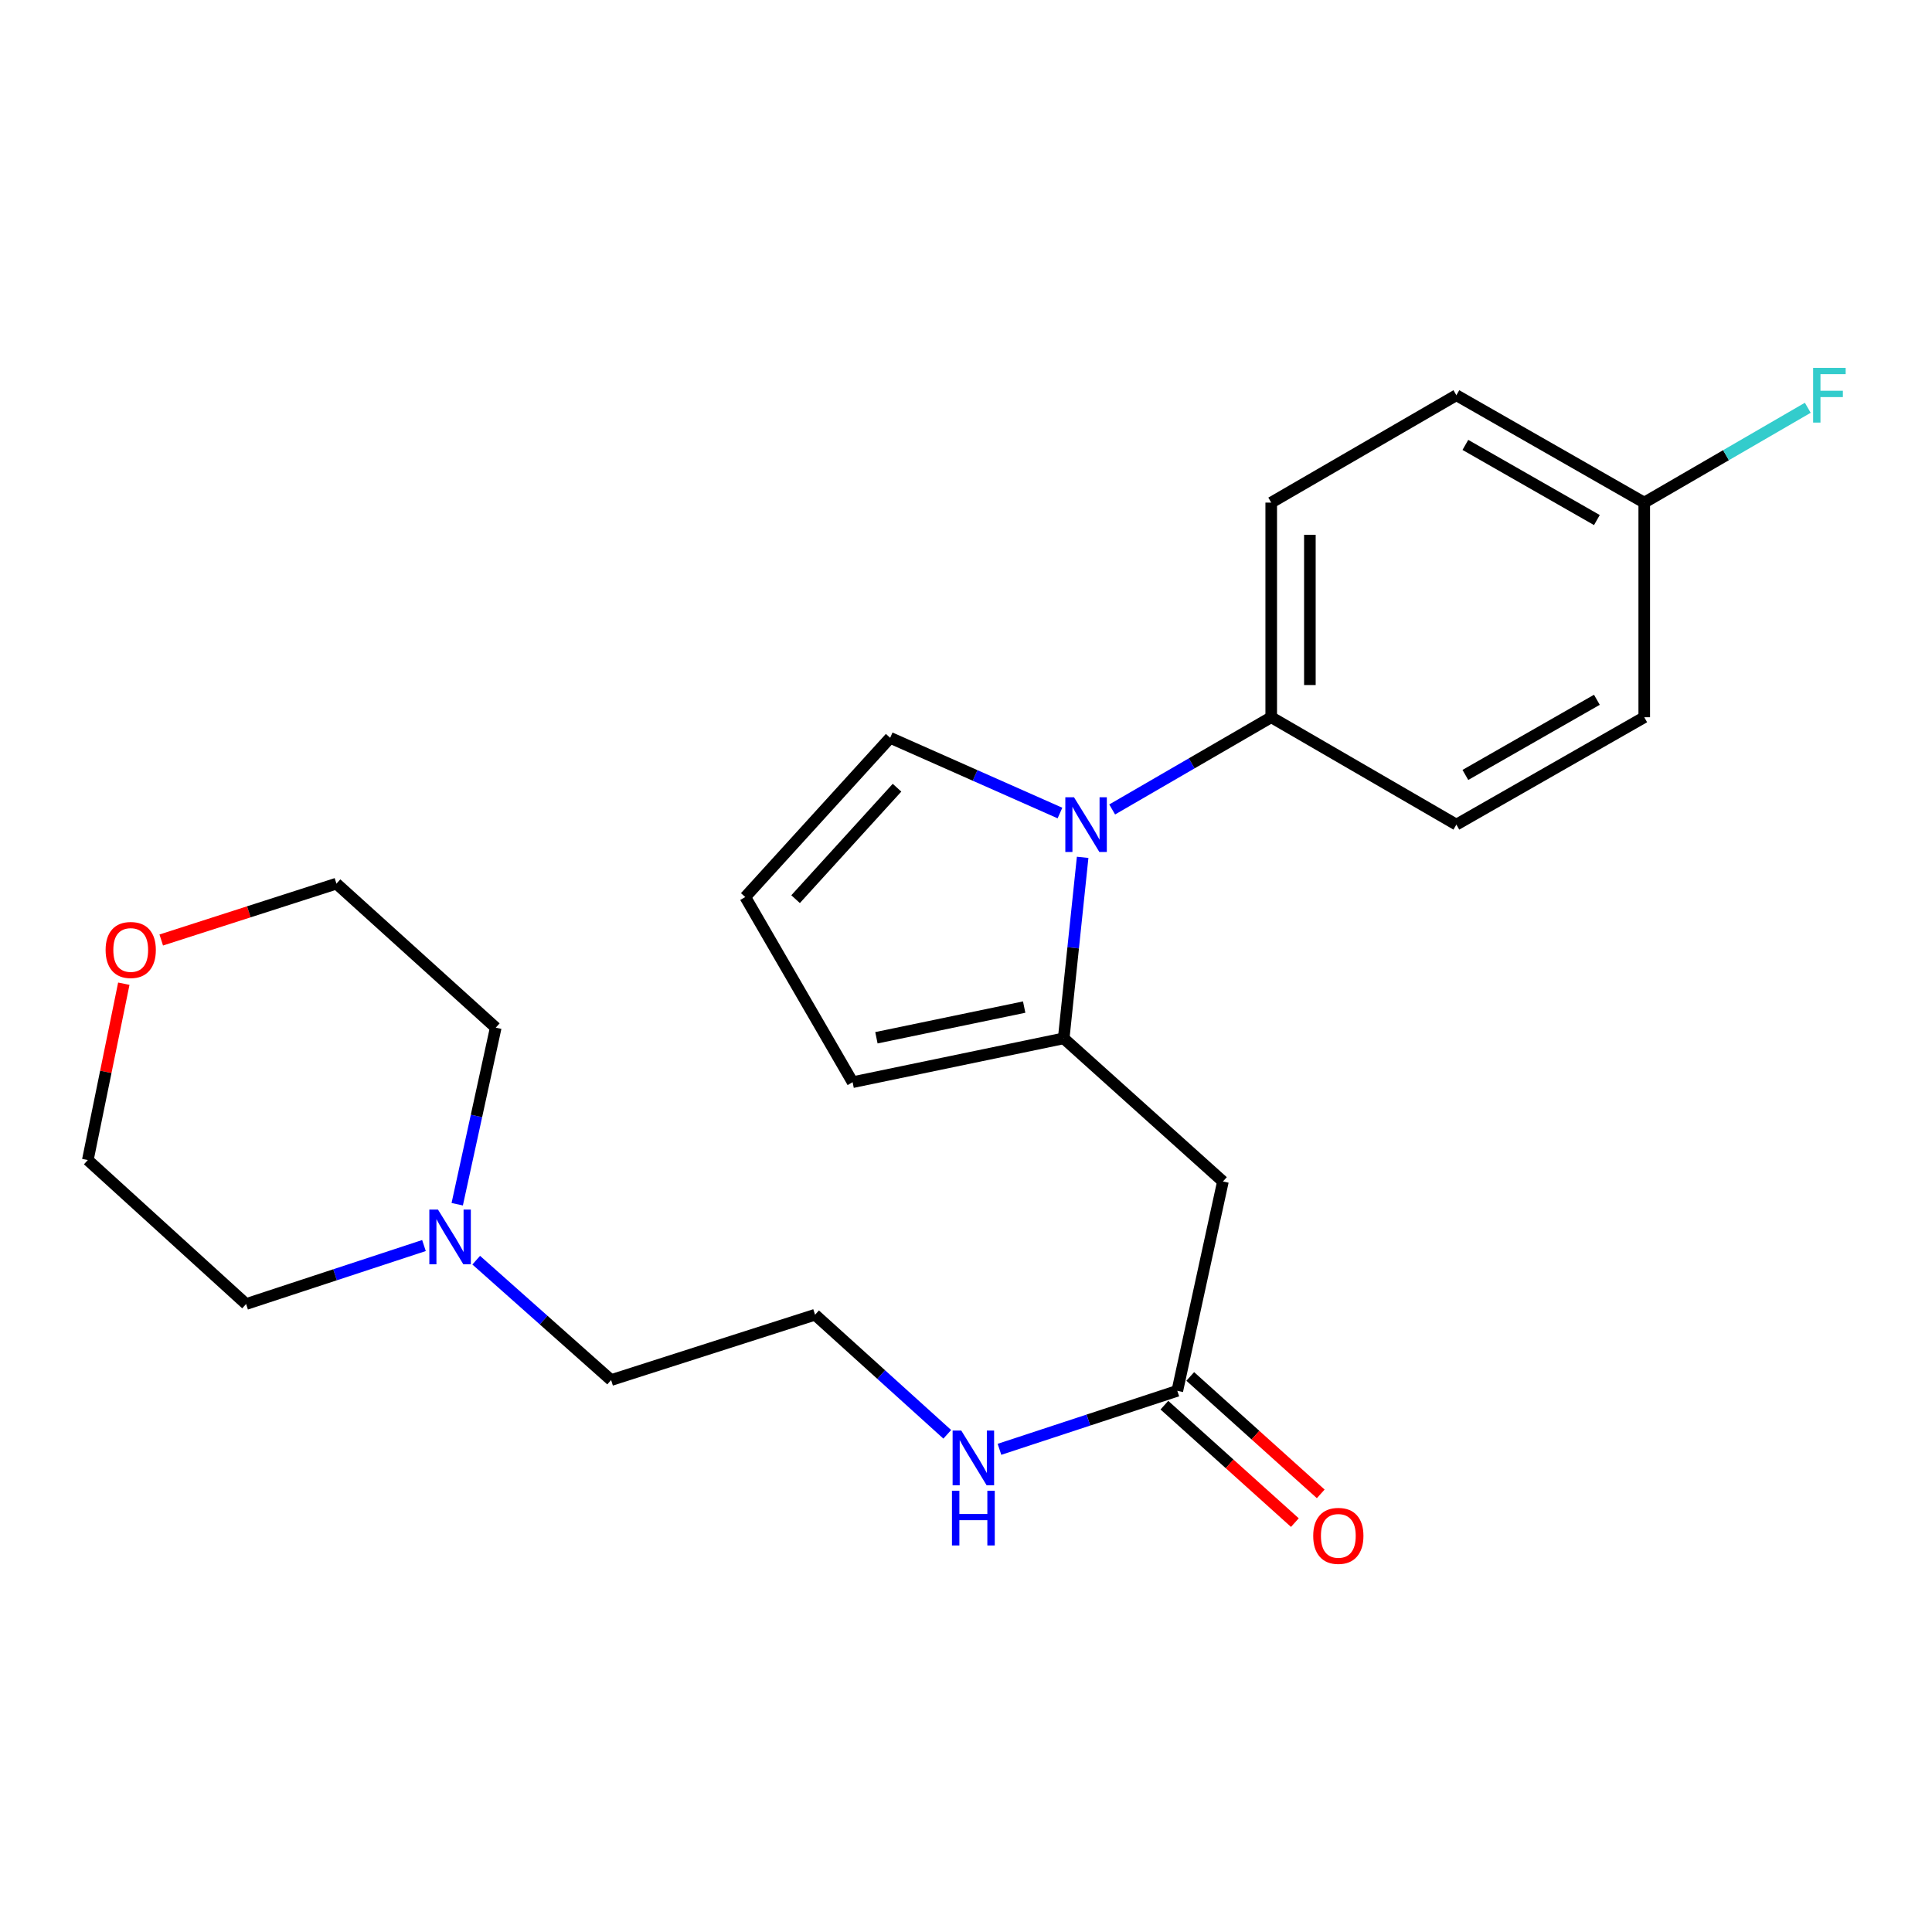 <?xml version='1.0' encoding='iso-8859-1'?>
<svg version='1.1' baseProfile='full'
              xmlns='http://www.w3.org/2000/svg'
                      xmlns:rdkit='http://www.rdkit.org/xml'
                      xmlns:xlink='http://www.w3.org/1999/xlink'
                  xml:space='preserve'
width='1000px' height='1000px' viewBox='0 0 1000 1000'>
<!-- END OF HEADER -->
<rect style='opacity:1.0;fill:#FFFFFF;stroke:none' width='1000' height='1000' x='0' y='0'> </rect>
<path class='bond-0' d='M 560.377,443.755 L 555.473,490.603' style='fill:none;fill-rule:evenodd;stroke:#0000FF;stroke-width:6px;stroke-linecap:butt;stroke-linejoin:miter;stroke-opacity:1' />
<path class='bond-0' d='M 555.473,490.603 L 550.569,537.451' style='fill:none;fill-rule:evenodd;stroke:#000000;stroke-width:6px;stroke-linecap:butt;stroke-linejoin:miter;stroke-opacity:1' />
<path class='bond-3' d='M 575.66,418.98 L 616.822,395.11' style='fill:none;fill-rule:evenodd;stroke:#0000FF;stroke-width:6px;stroke-linecap:butt;stroke-linejoin:miter;stroke-opacity:1' />
<path class='bond-3' d='M 616.822,395.11 L 657.983,371.24' style='fill:none;fill-rule:evenodd;stroke:#000000;stroke-width:6px;stroke-linecap:butt;stroke-linejoin:miter;stroke-opacity:1' />
<path class='bond-4' d='M 548.638,420.827 L 504.694,401.357' style='fill:none;fill-rule:evenodd;stroke:#0000FF;stroke-width:6px;stroke-linecap:butt;stroke-linejoin:miter;stroke-opacity:1' />
<path class='bond-4' d='M 504.694,401.357 L 460.75,381.888' style='fill:none;fill-rule:evenodd;stroke:#000000;stroke-width:6px;stroke-linecap:butt;stroke-linejoin:miter;stroke-opacity:1' />
<path class='bond-1' d='M 550.569,537.451 L 632.986,611.532' style='fill:none;fill-rule:evenodd;stroke:#000000;stroke-width:6px;stroke-linecap:butt;stroke-linejoin:miter;stroke-opacity:1' />
<path class='bond-5' d='M 550.569,537.451 L 441.31,560.137' style='fill:none;fill-rule:evenodd;stroke:#000000;stroke-width:6px;stroke-linecap:butt;stroke-linejoin:miter;stroke-opacity:1' />
<path class='bond-5' d='M 530.113,521.265 L 453.632,537.145' style='fill:none;fill-rule:evenodd;stroke:#000000;stroke-width:6px;stroke-linecap:butt;stroke-linejoin:miter;stroke-opacity:1' />
<path class='bond-2' d='M 632.986,611.532 L 609.378,719.879' style='fill:none;fill-rule:evenodd;stroke:#000000;stroke-width:6px;stroke-linecap:butt;stroke-linejoin:miter;stroke-opacity:1' />
<path class='bond-8' d='M 602.686,727.315 L 636.454,757.705' style='fill:none;fill-rule:evenodd;stroke:#000000;stroke-width:6px;stroke-linecap:butt;stroke-linejoin:miter;stroke-opacity:1' />
<path class='bond-8' d='M 636.454,757.705 L 670.222,788.096' style='fill:none;fill-rule:evenodd;stroke:#FF0000;stroke-width:6px;stroke-linecap:butt;stroke-linejoin:miter;stroke-opacity:1' />
<path class='bond-8' d='M 616.07,712.444 L 649.838,742.834' style='fill:none;fill-rule:evenodd;stroke:#000000;stroke-width:6px;stroke-linecap:butt;stroke-linejoin:miter;stroke-opacity:1' />
<path class='bond-8' d='M 649.838,742.834 L 683.606,773.224' style='fill:none;fill-rule:evenodd;stroke:#FF0000;stroke-width:6px;stroke-linecap:butt;stroke-linejoin:miter;stroke-opacity:1' />
<path class='bond-12' d='M 609.378,719.879 L 563.353,735.022' style='fill:none;fill-rule:evenodd;stroke:#000000;stroke-width:6px;stroke-linecap:butt;stroke-linejoin:miter;stroke-opacity:1' />
<path class='bond-12' d='M 563.353,735.022 L 517.327,750.165' style='fill:none;fill-rule:evenodd;stroke:#0000FF;stroke-width:6px;stroke-linecap:butt;stroke-linejoin:miter;stroke-opacity:1' />
<path class='bond-10' d='M 657.983,371.24 L 657.983,260.147' style='fill:none;fill-rule:evenodd;stroke:#000000;stroke-width:6px;stroke-linecap:butt;stroke-linejoin:miter;stroke-opacity:1' />
<path class='bond-10' d='M 677.99,354.576 L 677.99,276.811' style='fill:none;fill-rule:evenodd;stroke:#000000;stroke-width:6px;stroke-linecap:butt;stroke-linejoin:miter;stroke-opacity:1' />
<path class='bond-11' d='M 657.983,371.24 L 753.815,426.814' style='fill:none;fill-rule:evenodd;stroke:#000000;stroke-width:6px;stroke-linecap:butt;stroke-linejoin:miter;stroke-opacity:1' />
<path class='bond-7' d='M 460.75,381.888 L 385.747,464.304' style='fill:none;fill-rule:evenodd;stroke:#000000;stroke-width:6px;stroke-linecap:butt;stroke-linejoin:miter;stroke-opacity:1' />
<path class='bond-7' d='M 464.296,407.716 L 411.794,465.407' style='fill:none;fill-rule:evenodd;stroke:#000000;stroke-width:6px;stroke-linecap:butt;stroke-linejoin:miter;stroke-opacity:1' />
<path class='bond-23' d='M 441.31,560.137 L 385.747,464.304' style='fill:none;fill-rule:evenodd;stroke:#000000;stroke-width:6px;stroke-linecap:butt;stroke-linejoin:miter;stroke-opacity:1' />
<path class='bond-6' d='M 246.49,652.265 L 281.401,683.293' style='fill:none;fill-rule:evenodd;stroke:#0000FF;stroke-width:6px;stroke-linecap:butt;stroke-linejoin:miter;stroke-opacity:1' />
<path class='bond-6' d='M 281.401,683.293 L 316.312,714.322' style='fill:none;fill-rule:evenodd;stroke:#000000;stroke-width:6px;stroke-linecap:butt;stroke-linejoin:miter;stroke-opacity:1' />
<path class='bond-19' d='M 219.444,644.687 L 173.413,659.826' style='fill:none;fill-rule:evenodd;stroke:#0000FF;stroke-width:6px;stroke-linecap:butt;stroke-linejoin:miter;stroke-opacity:1' />
<path class='bond-19' d='M 173.413,659.826 L 127.382,674.964' style='fill:none;fill-rule:evenodd;stroke:#000000;stroke-width:6px;stroke-linecap:butt;stroke-linejoin:miter;stroke-opacity:1' />
<path class='bond-20' d='M 236.656,623.309 L 246.624,577.613' style='fill:none;fill-rule:evenodd;stroke:#0000FF;stroke-width:6px;stroke-linecap:butt;stroke-linejoin:miter;stroke-opacity:1' />
<path class='bond-20' d='M 246.624,577.613 L 256.592,531.916' style='fill:none;fill-rule:evenodd;stroke:#000000;stroke-width:6px;stroke-linecap:butt;stroke-linejoin:miter;stroke-opacity:1' />
<path class='bond-9' d='M 83.458,486.543 L 128.8,471.956' style='fill:none;fill-rule:evenodd;stroke:#FF0000;stroke-width:6px;stroke-linecap:butt;stroke-linejoin:miter;stroke-opacity:1' />
<path class='bond-9' d='M 128.8,471.956 L 174.142,457.369' style='fill:none;fill-rule:evenodd;stroke:#000000;stroke-width:6px;stroke-linecap:butt;stroke-linejoin:miter;stroke-opacity:1' />
<path class='bond-25' d='M 64.083,509.161 L 54.769,554.8' style='fill:none;fill-rule:evenodd;stroke:#FF0000;stroke-width:6px;stroke-linecap:butt;stroke-linejoin:miter;stroke-opacity:1' />
<path class='bond-25' d='M 54.769,554.8 L 45.455,600.439' style='fill:none;fill-rule:evenodd;stroke:#000000;stroke-width:6px;stroke-linecap:butt;stroke-linejoin:miter;stroke-opacity:1' />
<path class='bond-14' d='M 657.983,260.147 L 753.815,204.572' style='fill:none;fill-rule:evenodd;stroke:#000000;stroke-width:6px;stroke-linecap:butt;stroke-linejoin:miter;stroke-opacity:1' />
<path class='bond-15' d='M 753.815,426.814 L 851.059,371.24' style='fill:none;fill-rule:evenodd;stroke:#000000;stroke-width:6px;stroke-linecap:butt;stroke-linejoin:miter;stroke-opacity:1' />
<path class='bond-15' d='M 758.475,401.107 L 826.546,362.205' style='fill:none;fill-rule:evenodd;stroke:#000000;stroke-width:6px;stroke-linecap:butt;stroke-linejoin:miter;stroke-opacity:1' />
<path class='bond-17' d='M 490.307,742.402 L 456.089,711.456' style='fill:none;fill-rule:evenodd;stroke:#0000FF;stroke-width:6px;stroke-linecap:butt;stroke-linejoin:miter;stroke-opacity:1' />
<path class='bond-17' d='M 456.089,711.456 L 421.87,680.51' style='fill:none;fill-rule:evenodd;stroke:#000000;stroke-width:6px;stroke-linecap:butt;stroke-linejoin:miter;stroke-opacity:1' />
<path class='bond-13' d='M 851.059,260.147 L 851.059,371.24' style='fill:none;fill-rule:evenodd;stroke:#000000;stroke-width:6px;stroke-linecap:butt;stroke-linejoin:miter;stroke-opacity:1' />
<path class='bond-16' d='M 851.059,260.147 L 893.381,235.604' style='fill:none;fill-rule:evenodd;stroke:#000000;stroke-width:6px;stroke-linecap:butt;stroke-linejoin:miter;stroke-opacity:1' />
<path class='bond-16' d='M 893.381,235.604 L 935.702,211.061' style='fill:none;fill-rule:evenodd;stroke:#33CCCC;stroke-width:6px;stroke-linecap:butt;stroke-linejoin:miter;stroke-opacity:1' />
<path class='bond-24' d='M 851.059,260.147 L 753.815,204.572' style='fill:none;fill-rule:evenodd;stroke:#000000;stroke-width:6px;stroke-linecap:butt;stroke-linejoin:miter;stroke-opacity:1' />
<path class='bond-24' d='M 826.546,269.181 L 758.475,230.279' style='fill:none;fill-rule:evenodd;stroke:#000000;stroke-width:6px;stroke-linecap:butt;stroke-linejoin:miter;stroke-opacity:1' />
<path class='bond-18' d='M 421.87,680.51 L 316.312,714.322' style='fill:none;fill-rule:evenodd;stroke:#000000;stroke-width:6px;stroke-linecap:butt;stroke-linejoin:miter;stroke-opacity:1' />
<path class='bond-21' d='M 127.382,674.964 L 45.455,600.439' style='fill:none;fill-rule:evenodd;stroke:#000000;stroke-width:6px;stroke-linecap:butt;stroke-linejoin:miter;stroke-opacity:1' />
<path class='bond-22' d='M 256.592,531.916 L 174.142,457.369' style='fill:none;fill-rule:evenodd;stroke:#000000;stroke-width:6px;stroke-linecap:butt;stroke-linejoin:miter;stroke-opacity:1' />
<path  class='atom-0' d='M 555.891 412.654
L 565.171 427.654
Q 566.091 429.134, 567.571 431.814
Q 569.051 434.494, 569.131 434.654
L 569.131 412.654
L 572.891 412.654
L 572.891 440.974
L 569.011 440.974
L 559.051 424.574
Q 557.891 422.654, 556.651 420.454
Q 555.451 418.254, 555.091 417.574
L 555.091 440.974
L 551.411 440.974
L 551.411 412.654
L 555.891 412.654
' fill='#0000FF'/>
<path  class='atom-7' d='M 226.702 626.081
L 235.982 641.081
Q 236.902 642.561, 238.382 645.241
Q 239.862 647.921, 239.942 648.081
L 239.942 626.081
L 243.702 626.081
L 243.702 654.401
L 239.822 654.401
L 229.862 638.001
Q 228.702 636.081, 227.462 633.881
Q 226.262 631.681, 225.902 631.001
L 225.902 654.401
L 222.222 654.401
L 222.222 626.081
L 226.702 626.081
' fill='#0000FF'/>
<path  class='atom-9' d='M 679.717 794.962
Q 679.717 788.162, 683.077 784.362
Q 686.437 780.562, 692.717 780.562
Q 698.997 780.562, 702.357 784.362
Q 705.717 788.162, 705.717 794.962
Q 705.717 801.842, 702.317 805.762
Q 698.917 809.642, 692.717 809.642
Q 686.477 809.642, 683.077 805.762
Q 679.717 801.882, 679.717 794.962
M 692.717 806.442
Q 697.037 806.442, 699.357 803.562
Q 701.717 800.642, 701.717 794.962
Q 701.717 789.402, 699.357 786.602
Q 697.037 783.762, 692.717 783.762
Q 688.397 783.762, 686.037 786.562
Q 683.717 789.362, 683.717 794.962
Q 683.717 800.682, 686.037 803.562
Q 688.397 806.442, 692.717 806.442
' fill='#FF0000'/>
<path  class='atom-10' d='M 54.662 491.705
Q 54.662 484.905, 58.022 481.105
Q 61.382 477.305, 67.662 477.305
Q 73.942 477.305, 77.302 481.105
Q 80.662 484.905, 80.662 491.705
Q 80.662 498.585, 77.262 502.505
Q 73.862 506.385, 67.662 506.385
Q 61.422 506.385, 58.022 502.505
Q 54.662 498.625, 54.662 491.705
M 67.662 503.185
Q 71.982 503.185, 74.302 500.305
Q 76.662 497.385, 76.662 491.705
Q 76.662 486.145, 74.302 483.345
Q 71.982 480.505, 67.662 480.505
Q 63.342 480.505, 60.982 483.305
Q 58.662 486.105, 58.662 491.705
Q 58.662 497.425, 60.982 500.305
Q 63.342 503.185, 67.662 503.185
' fill='#FF0000'/>
<path  class='atom-13' d='M 497.549 740.453
L 506.829 755.453
Q 507.749 756.933, 509.229 759.613
Q 510.709 762.293, 510.789 762.453
L 510.789 740.453
L 514.549 740.453
L 514.549 768.773
L 510.669 768.773
L 500.709 752.373
Q 499.549 750.453, 498.309 748.253
Q 497.109 746.053, 496.749 745.373
L 496.749 768.773
L 493.069 768.773
L 493.069 740.453
L 497.549 740.453
' fill='#0000FF'/>
<path  class='atom-13' d='M 492.729 771.605
L 496.569 771.605
L 496.569 783.645
L 511.049 783.645
L 511.049 771.605
L 514.889 771.605
L 514.889 799.925
L 511.049 799.925
L 511.049 786.845
L 496.569 786.845
L 496.569 799.925
L 492.729 799.925
L 492.729 771.605
' fill='#0000FF'/>
<path  class='atom-17' d='M 938.471 190.412
L 955.311 190.412
L 955.311 193.652
L 942.271 193.652
L 942.271 202.252
L 953.871 202.252
L 953.871 205.532
L 942.271 205.532
L 942.271 218.732
L 938.471 218.732
L 938.471 190.412
' fill='#33CCCC'/>
</svg>
